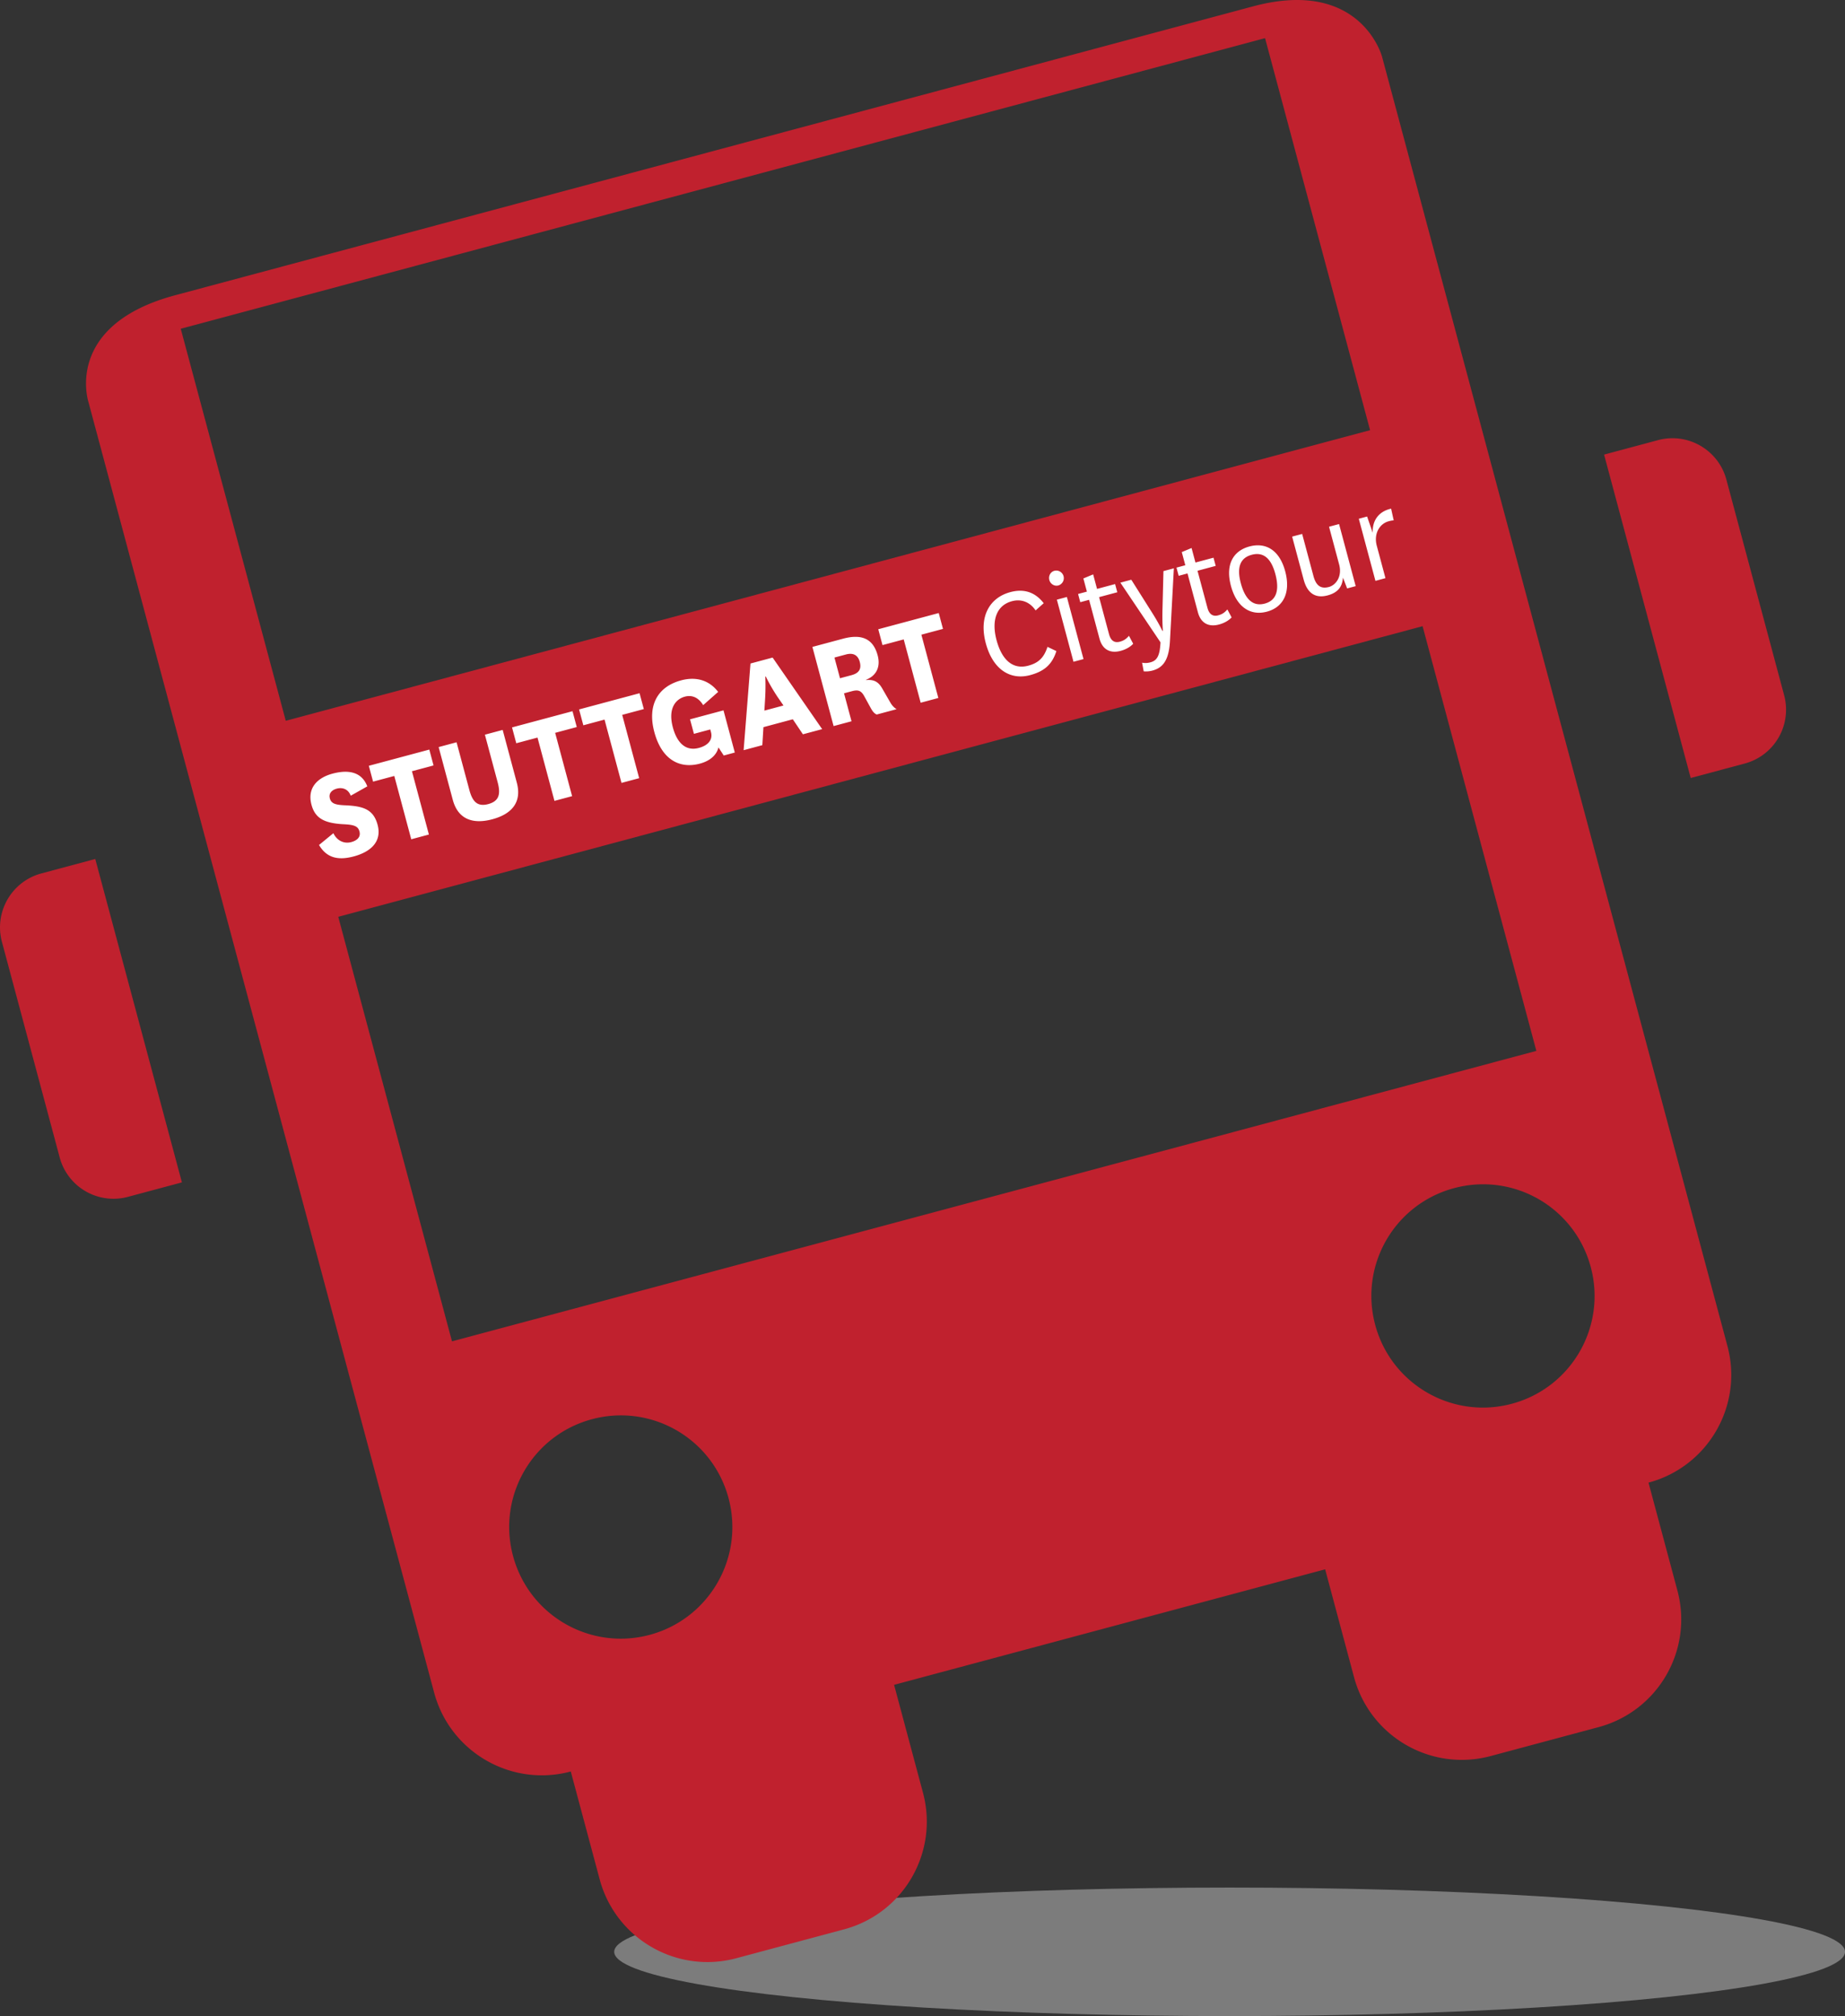 <svg xmlns="http://www.w3.org/2000/svg" width="272.828" height="298.05" viewBox="0 0 272.828 298.05" fill="none"><rect x="0" y="0" width="272.828" height="298.05" fill="#333333" stroke="none"/><ellipse cx="181.828" cy="288.55" rx="91" ry="9.5" opacity=".5" fill="#c6c6c6"/><path d="M6.117 129.125l7.97-2.136L26.9 174.8l-7.971 2.135a8.234 8.234 0 0 1-10.105-5.831L.282 139.228c-1.175-4.383 1.429-8.922 5.835-10.103zM245.18 65.068l-7.977 2.138 12.81 47.81 7.978-2.136a8.24 8.24 0 0 0 5.836-10.104L255.286 70.9c-1.174-4.383-5.696-7.013-10.106-5.832zM204.363 8.357l51.077 190.622c2.36 8.813-2.855 17.848-11.668 20.209l4.27 15.938c2.363 8.816-2.854 17.848-11.667 20.209l-15.941 4.272c-8.81 2.36-17.851-2.87-20.21-11.668L195.955 232l-63.743 17.08 4.27 15.938c2.363 8.816-2.857 17.848-11.666 20.209l-15.932 4.269c-8.813 2.36-17.851-2.87-20.21-11.668l-4.27-15.938c-8.81 2.36-17.85-2.868-20.208-11.668L13.08 59.433c-.112-.361-3.465-11.423 12.836-15.789L185.295.94c15.936-4.272 19.068 7.418 19.068 7.418zM42.257 106.559L202.6 63.595 187.07 5.639 26.728 48.603zm65.477 114.923c-2.364-8.823-11.4-14.028-20.202-11.67-8.81 2.36-14.03 11.397-11.668 20.209 2.359 8.803 11.4 14.028 20.209 11.668 8.798-2.361 14.018-11.411 11.66-20.207zm127.499-34.163c-2.364-8.823-11.396-14.03-20.21-11.668-8.812 2.36-14.028 11.396-11.667 20.209 2.359 8.802 11.407 14.026 20.209 11.667 8.815-2.365 14.025-11.413 11.668-20.208zm-24.868-94.746L50.02 135.537 66.838 198.3l160.35-42.942z" fill="#c0212e"/><path d="M49.298 123.178c.523 1.094 1.558 1.605 2.648 1.313.877-.235 1.425-.765 1.212-1.56-.202-.756-.707-1.002-2.336-1.078-2.86-.15-4.222-.871-4.76-2.877-.707-2.643 1.085-4.061 3.09-4.598 2.359-.632 4.33-.287 5.162 1.875l-2.45 1.382c-.374-1.008-1.256-1.26-2.055-1.047-.74.199-1.234.693-1.031 1.448.218.815.926.966 2.382 1.022 2.624.128 4.075.634 4.677 2.88.68 2.542-1.094 4.02-3.53 4.673-2.261.606-3.983.257-5.131-1.692zm11.515.897l-2.508-9.36-3.137.84-.628-2.343 8.943-2.396.628 2.344-3.195.856 2.508 9.359zm13.52-16.167l2.088 7.79c.847 3.159-1.07 4.738-3.621 5.42-2.533.68-5.002.276-5.848-2.883l-2.087-7.79 2.65-.71 1.885 7.034c.447 1.669 1.142 2.548 2.798 2.104 1.676-.45 1.838-1.557 1.386-3.246l-1.88-7.014zM81.99 118.4l-2.508-9.36-3.138.84-.628-2.343 8.944-2.396.628 2.344-3.195.856 2.507 9.359zm9.914-2.657l-2.508-9.36-3.136.842-.63-2.345 8.945-2.396.629 2.344-3.196.856 2.508 9.359zm15.083-10.728l1.672 6.239-1.636.438-.78-1.196c-.302 1.209-1.338 2.02-2.741 2.396-2.98.799-5.641-.556-6.743-4.668-1.05-3.915.459-6.704 3.967-7.644 2.299-.616 4.209.044 5.47 1.708l-2.213 1.956c-.7-1.133-1.644-1.54-2.716-1.253-1.227.329-2.557 1.6-1.77 4.542.565 2.106 1.777 3.59 3.843 3.038 1.539-.413 2.063-1.341 1.797-2.335l-.107-.397-2.416.648-.575-2.146zm10.25 1.32l-4.344 1.165-.163 2.663-2.767.742 1.014-12.815 3.273-.877 7.326 10.58-2.845.762zm-4.206-1.28l2.826-.756-.82-1.185c-1.178-1.751-1.79-3.1-1.79-3.1l-.078.02s.09 1.51-.046 3.57zm16.608.577c-.425-.184-.678-.585-.928-1.05l-.897-1.634c-.5-.93-.996-.99-1.873-.755l-1.13.303 1.107 4.134-2.65.71-3.136-11.704 4.52-1.211c2.573-.69 4.427-.165 5.13 2.458.484 1.809-.287 3.059-1.726 3.615l.01.04c1.1-.103 1.787.203 2.368 1.198l1.17 2.029c.239.426.5.78.978 1.08l-2.942.788zm-5.425-5.362l1.695-.454c1.052-.282 1.526-.855 1.227-1.968-.266-.993-.955-1.384-2.046-1.092l-1.696.455zm11.93 3.619l-2.507-9.36-3.137.84-.628-2.343 8.944-2.396.628 2.344-3.196.856 2.508 9.359zm20.068-7.634c-.601 1.885-1.69 2.966-3.872 3.55-2.943.789-5.524-.82-6.568-4.714-1.05-3.915.537-6.725 3.635-7.555 1.987-.533 3.649-.02 4.93 1.639l-1.198 1.067c-.894-1.315-2.192-1.713-3.498-1.363-2.26.606-3.07 2.803-2.276 5.764.783 2.92 2.406 4.382 4.686 3.77 1.539-.412 2.33-1.2 2.845-2.786zm-.301-11.868a1.09 1.09 0 0 1 .845.116 1.147 1.147 0 0 1 .52.69 1.127 1.127 0 0 1-.784 1.36c-.565.152-1.166-.22-1.32-.796-.165-.616.175-1.22.739-1.37zm1.853 3.87l2.46 9.18-1.482.397-2.46-9.18zm9.807 6.913c-.434.478-1.108.852-1.848 1.05-1.58.423-2.71-.212-3.136-1.802l-1.538-5.742-1.305.35-.325-1.213 1.305-.35-.522-1.946 1.447-.602.575 2.147 2.67-.716.325 1.212-2.69.72 1.465 5.465c.27 1.014.836 1.33 1.597 1.126.585-.156.937-.4 1.353-.873zm2.8-4.584c1.05 1.657 1.514 2.683 1.514 2.683l.078-.021s-.107-1.101-.065-3.05l.146-5.768 1.539-.412-.577 10.78c-.164 2.9-1.097 3.937-2.598 4.34-.408.109-.878.15-1.285.11l-.238-1.278c.438.074.79.065 1.238-.055.994-.266 1.385-.99 1.485-2.954l-5.935-8.823 1.616-.434zm11.752.685c-.435.478-1.108.852-1.848 1.05-1.58.423-2.71-.212-3.136-1.802l-1.538-5.742-1.306.35-.325-1.213 1.306-.35-.522-1.946 1.448-.602.575 2.146 2.669-.715.325 1.212-2.69.72 1.465 5.465c.27 1.014.837 1.33 1.597 1.126.583-.156.936-.4 1.353-.873zm-.1-4.658c-.836-3.12.306-5.172 2.74-5.825 2.437-.652 4.45.554 5.287 3.674.84 3.139-.268 5.31-2.703 5.964-2.436.653-4.483-.674-5.324-3.813zm1.462-.392c.655 2.444 1.847 3.466 3.542 3.012 1.695-.454 2.217-1.936 1.562-4.38-.638-2.385-1.82-3.282-3.494-2.833-1.677.449-2.25 1.817-1.61 4.2zm15.103-.831c-.101 1.496-.897 2.264-2.261 2.63-1.637.438-2.957-.124-3.548-2.33l-1.704-6.36 1.48-.395 1.668 6.219c.388 1.45 1.104 1.94 2.293 1.622 1.013-.271 1.99-1.534 1.51-3.322l-1.496-5.584 1.482-.397 2.46 9.18-1.267.339zm7.503-8.464a3.967 3.967 0 0 0-.736.134c-1.365.366-2.24 1.855-1.765 3.624l1.283 4.789-1.482.398-2.46-9.181 1.227-.33.837 2.418c-.091-1.743.804-3.154 2.715-3.581z" fill="#fff"/></svg>